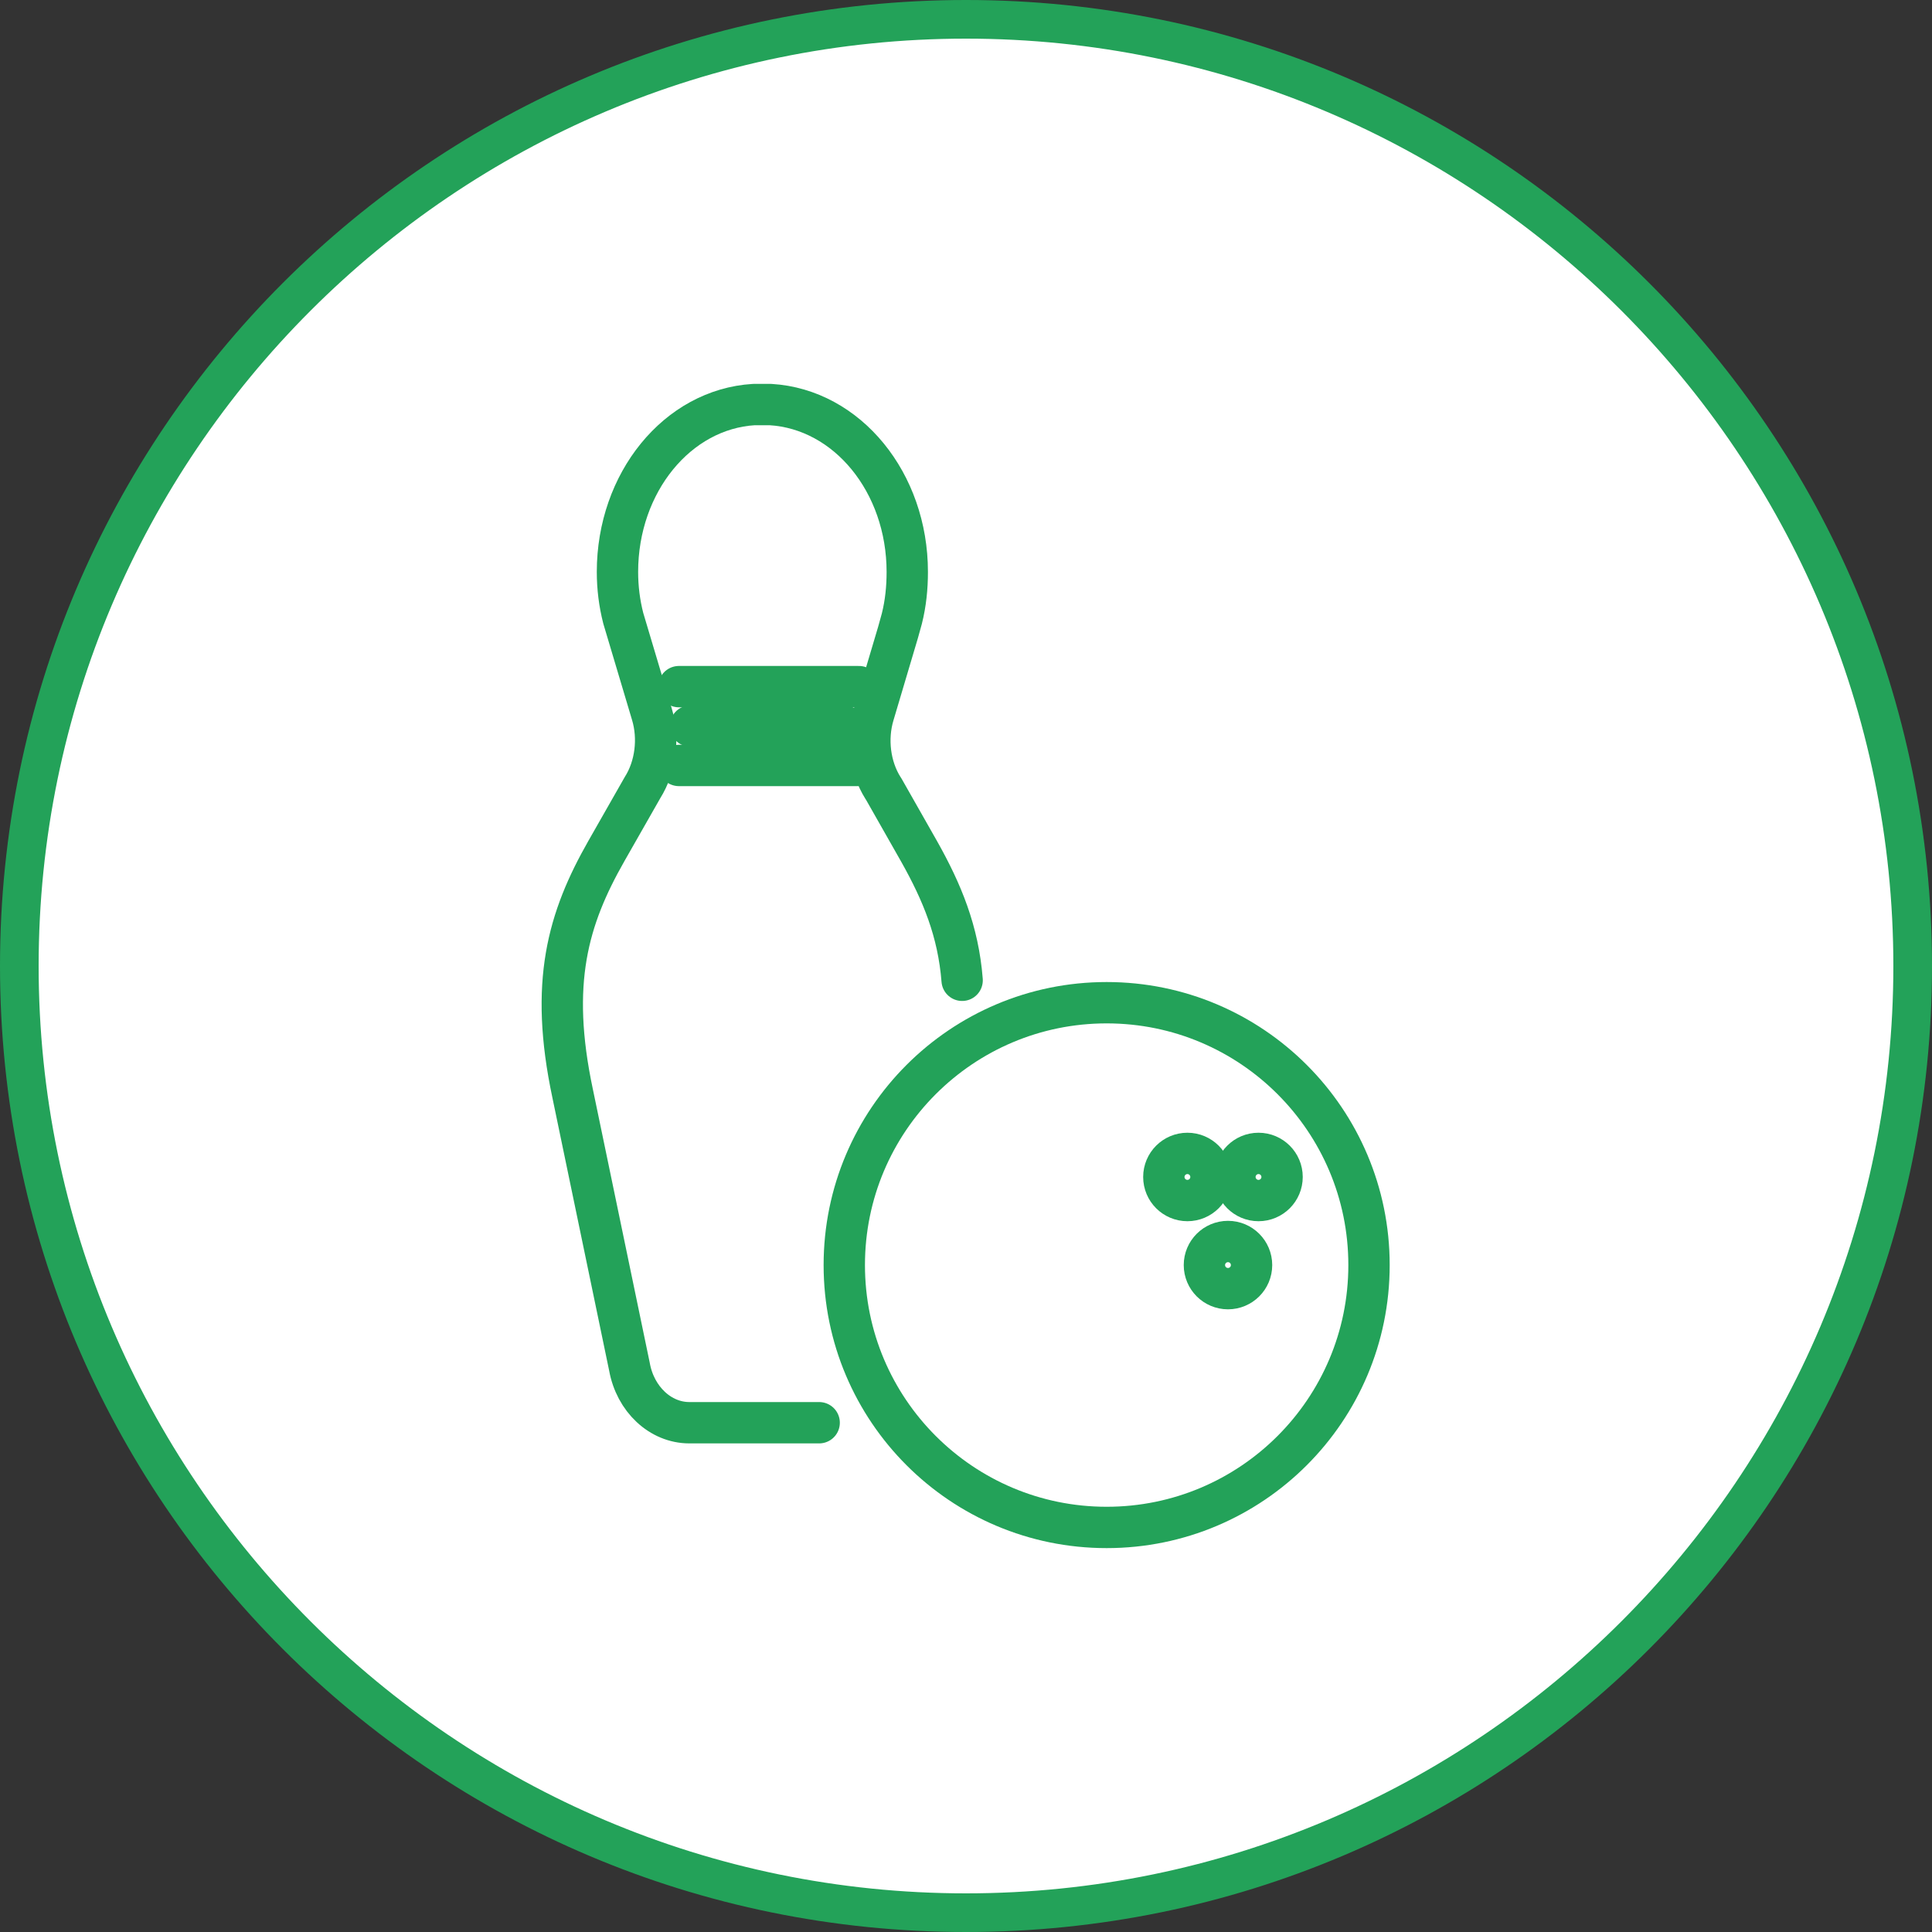 <?xml version="1.0" encoding="UTF-8"?>
<svg id="_レイヤー_2" data-name="レイヤー 2" xmlns="http://www.w3.org/2000/svg" viewBox="0 0 50 50">
  <rect x="0" y="0" width="50" height="50" fill="#333333" stroke="none"/>
  <defs>
    <style>
      .cls-1 {
        fill: #fff;
      }

      .cls-2 {
        fill: #23a259;
      }

      .cls-3 {
        fill: none;
        stroke: #23a259;
        stroke-linecap: round;
        stroke-linejoin: round;
        stroke-width: 1.07px;
      }
    </style>
  </defs>
  <g id="layout">
    <g>
      <g>
        <path class="cls-1" d="M25,49.5C11.49,49.5.5,38.51.5,25S11.49.5,25,.5s24.5,10.99,24.5,24.5-10.99,24.5-24.5,24.5Z"/>
        <path class="cls-2" d="M25,1c13.23,0,24,10.77,24,24s-10.77,24-24,24S1,38.23,1,25,11.77,1,25,1M25,0C11.19,0,0,11.19,0,25s11.19,25,25,25,25-11.19,25-25S38.81,0,25,0h0Z"/>
      </g>
      <g>
        <path class="cls-3" d="M24.9,25.37c-.1-1.27-.52-2.28-1.11-3.33l-.92-1.62-.02-.03c-.34-.54-.43-1.27-.24-1.9l.63-2.12.1-.36h0c.1-.4.14-.8.14-1.21,0-2.31-1.55-4.21-3.54-4.33h-.2s-.23,0-.23,0c-1.98.12-3.53,2.02-3.53,4.33,0,.41.05.81.15,1.2l.74,2.48c.19.63.1,1.36-.24,1.9l-.94,1.65c-.99,1.74-1.48,3.4-.87,6.27l1.47,7.07c.15.84.8,1.45,1.55,1.45h3.36"/>
        <line class="cls-3" x1="17.57" y1="17.77" x2="22.23" y2="17.77"/>
        <line class="cls-3" x1="17.87" y1="18.79" x2="21.85" y2="18.79"/>
        <line class="cls-3" x1="17.57" y1="19.81" x2="22.23" y2="19.81"/>
        <circle class="cls-3" cx="28.64" cy="32.74" r="6.79"/>
        <circle class="cls-3" cx="30.73" cy="30.46" r=".61"/>
        <circle class="cls-3" cx="32.57" cy="30.46" r=".61"/>
        <circle class="cls-3" cx="31.78" cy="32.74" r=".61"/>
      </g>
    </g>
  </g>
</svg>